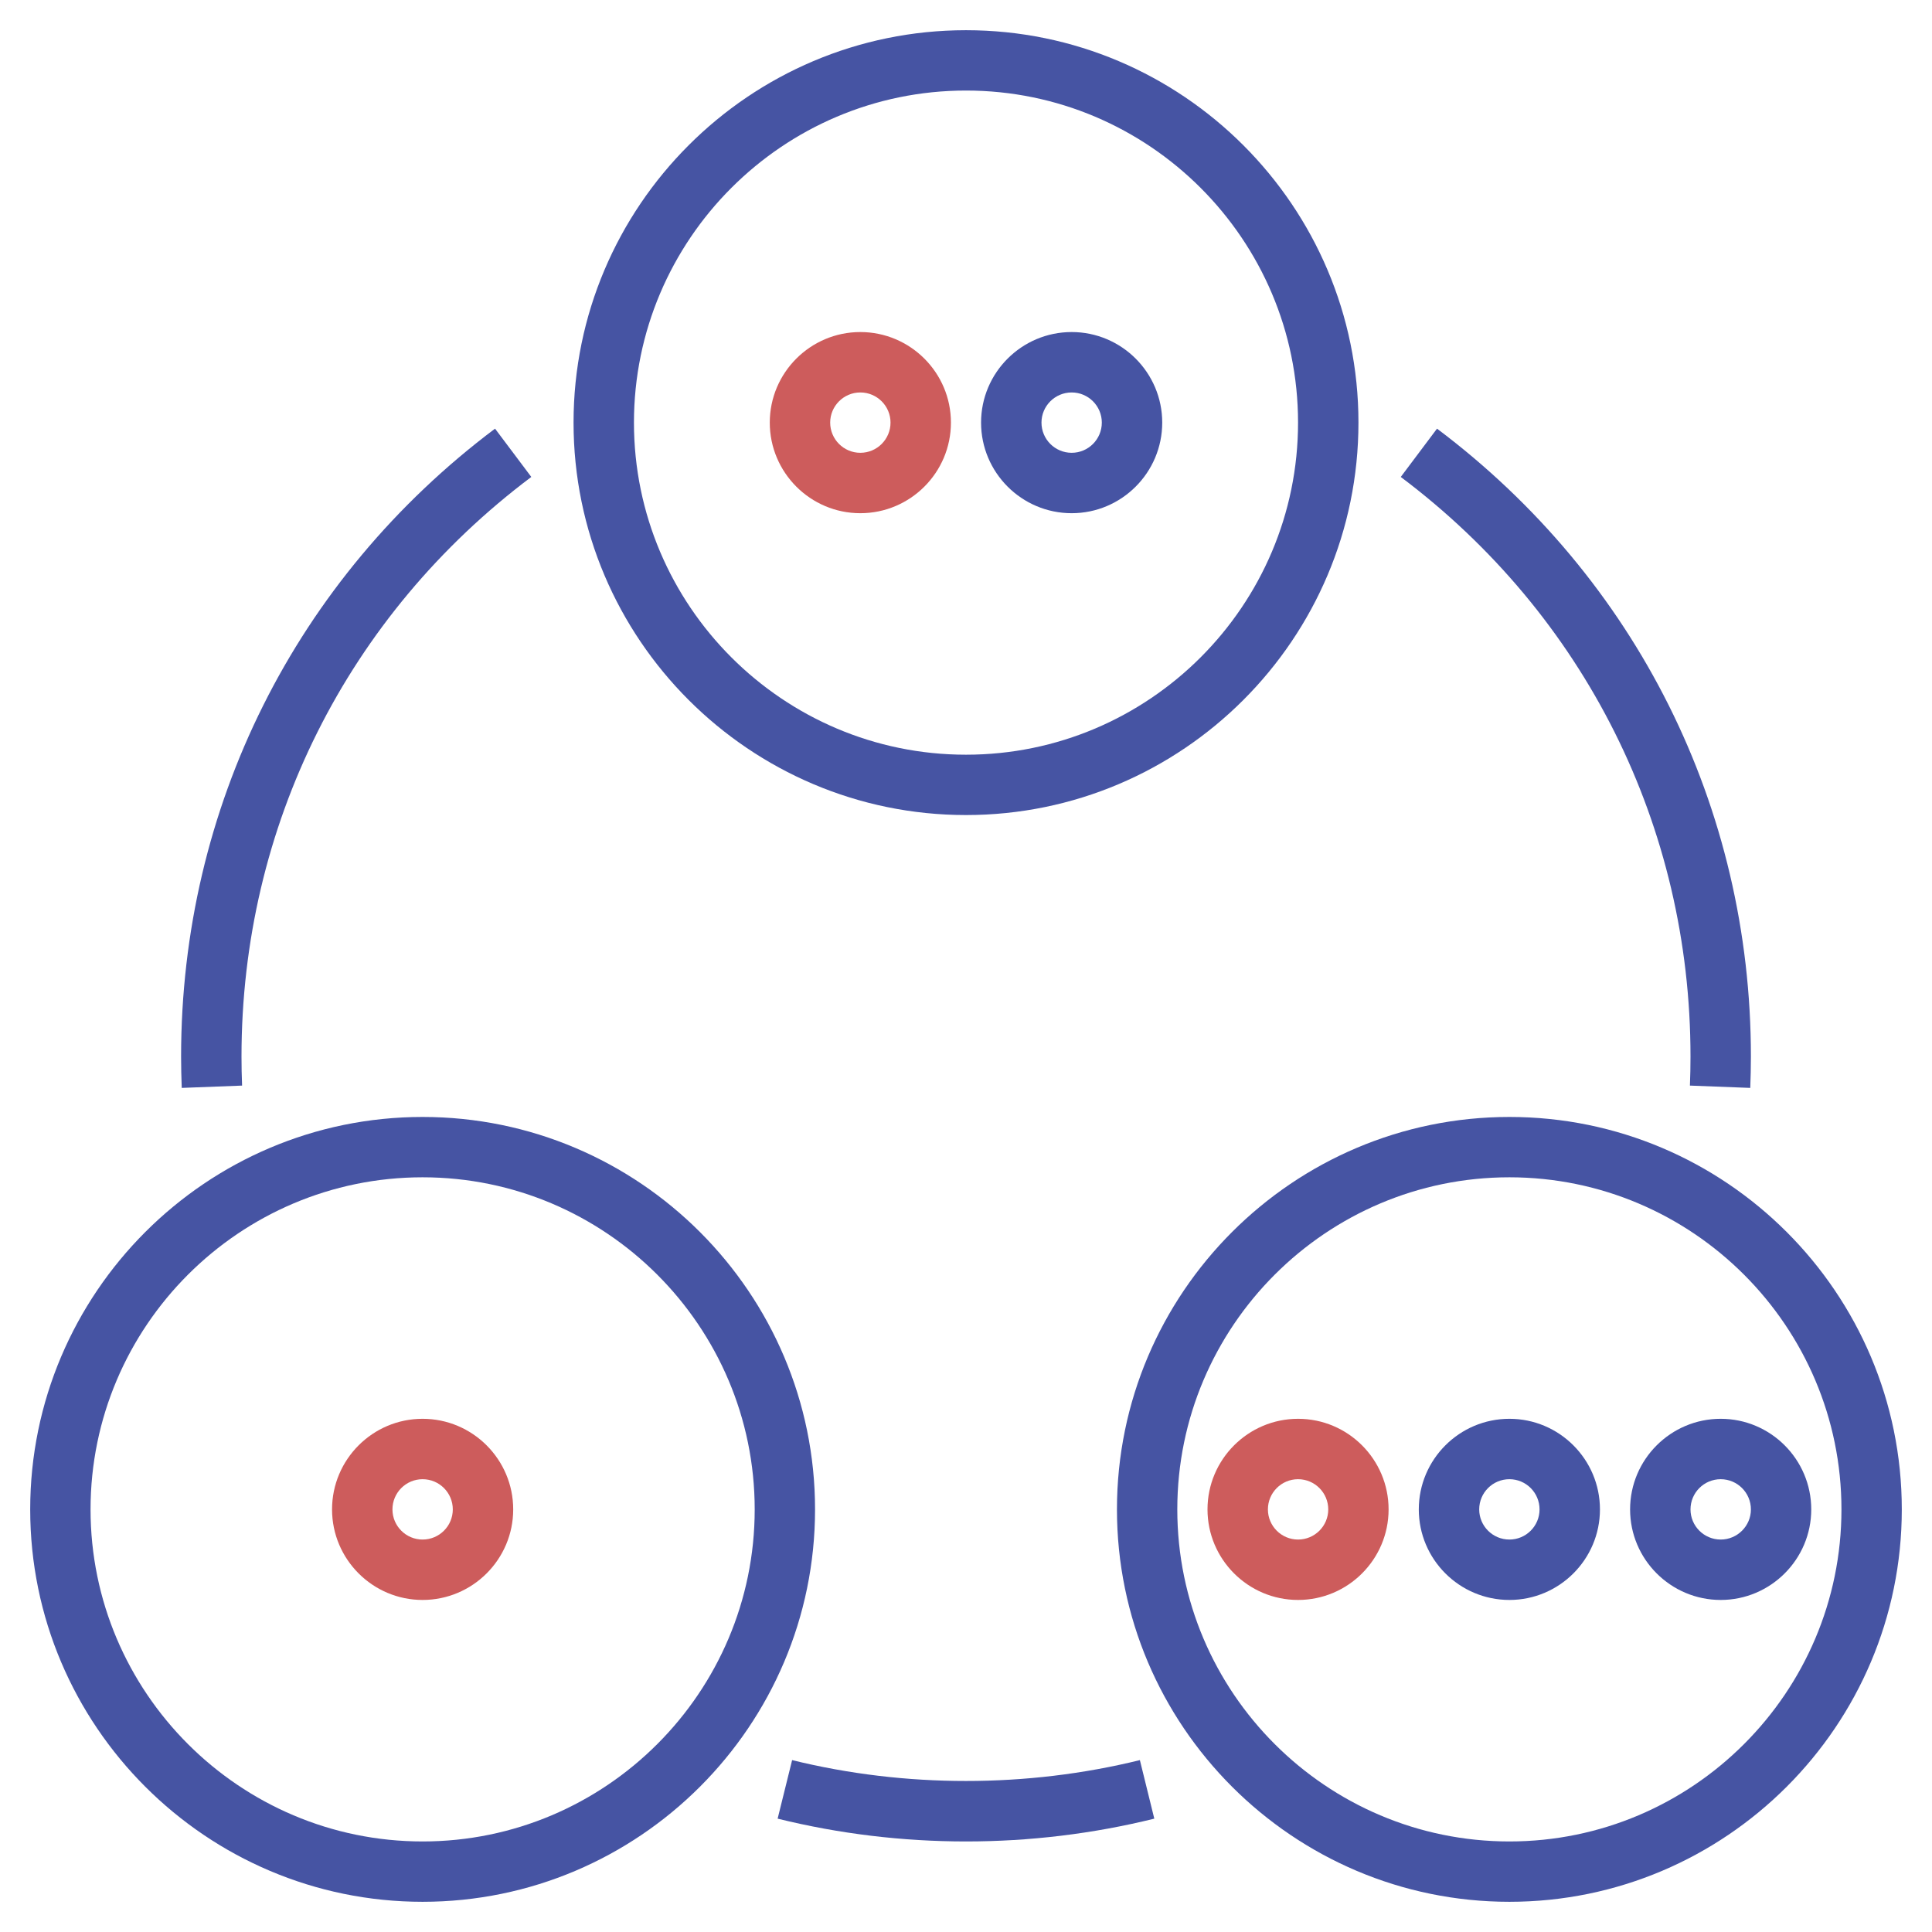 <?xml version="1.0" encoding="UTF-8"?> <svg xmlns="http://www.w3.org/2000/svg" width="30" height="30" viewBox="0 0 30 30" fill="none"> <g clip-path="url(#clip0_24_137)"> <path d="M15 12.656C18.36 12.656 21.094 9.922 21.094 6.562C21.094 3.203 18.36 0.469 15 0.469C11.64 0.469 8.906 3.203 8.906 6.562C8.906 9.922 11.64 12.656 15 12.656ZM15 1.406C17.843 1.406 20.156 3.72 20.156 6.562C20.156 9.405 17.843 11.719 15 11.719C12.157 11.719 9.844 9.405 9.844 6.562C9.844 3.72 12.157 1.406 15 1.406Z" fill="#4654A3"></path> <path d="M6.562 17.344C3.203 17.344 0.469 20.078 0.469 23.438C0.469 26.797 3.203 29.531 6.562 29.531C9.922 29.531 12.656 26.797 12.656 23.438C12.656 20.078 9.922 17.344 6.562 17.344ZM6.562 28.594C3.72 28.594 1.406 26.28 1.406 23.438C1.406 20.595 3.72 18.281 6.562 18.281C9.405 18.281 11.719 20.595 11.719 23.438C11.719 26.28 9.405 28.594 6.562 28.594Z" fill="#4654A3"></path> <path d="M23.438 17.344C20.078 17.344 17.344 20.078 17.344 23.438C17.344 26.797 20.078 29.531 23.438 29.531C26.797 29.531 29.531 26.797 29.531 23.438C29.531 20.078 26.797 17.344 23.438 17.344ZM23.438 28.594C20.595 28.594 18.281 26.28 18.281 23.438C18.281 20.595 20.595 18.281 23.438 18.281C26.28 18.281 28.594 20.595 28.594 23.438C28.594 26.28 26.28 28.594 23.438 28.594Z" fill="#4654A3"></path> <path d="M23.438 22.031C22.662 22.031 22.031 22.662 22.031 23.438C22.031 24.213 22.662 24.844 23.438 24.844C24.213 24.844 24.844 24.213 24.844 23.438C24.844 22.662 24.213 22.031 23.438 22.031ZM23.438 23.906C23.179 23.906 22.969 23.696 22.969 23.438C22.969 23.179 23.179 22.969 23.438 22.969C23.696 22.969 23.906 23.179 23.906 23.438C23.906 23.696 23.696 23.906 23.438 23.906Z" fill="#4654A3"></path> <path d="M20.156 22.031C19.381 22.031 18.75 22.662 18.75 23.438C18.75 24.213 19.381 24.844 20.156 24.844C20.932 24.844 21.562 24.213 21.562 23.438C21.562 22.662 20.932 22.031 20.156 22.031ZM20.156 23.906C19.898 23.906 19.688 23.696 19.688 23.438C19.688 23.179 19.898 22.969 20.156 22.969C20.415 22.969 20.625 23.179 20.625 23.438C20.625 23.696 20.415 23.906 20.156 23.906Z" fill="#CD5C5C"></path> <path d="M25.312 23.438C25.312 24.213 25.943 24.844 26.719 24.844C27.494 24.844 28.125 24.213 28.125 23.438C28.125 22.662 27.494 22.031 26.719 22.031C25.943 22.031 25.312 22.662 25.312 23.438ZM27.188 23.438C27.188 23.696 26.977 23.906 26.719 23.906C26.46 23.906 26.25 23.696 26.25 23.438C26.25 23.179 26.46 22.969 26.719 22.969C26.977 22.969 27.188 23.179 27.188 23.438Z" fill="#4654A3"></path> <path d="M16.641 7.969C17.416 7.969 18.047 7.338 18.047 6.562C18.047 5.787 17.416 5.156 16.641 5.156C15.865 5.156 15.234 5.787 15.234 6.562C15.234 7.338 15.865 7.969 16.641 7.969ZM16.641 6.094C16.899 6.094 17.109 6.304 17.109 6.562C17.109 6.821 16.899 7.031 16.641 7.031C16.382 7.031 16.172 6.821 16.172 6.562C16.172 6.304 16.382 6.094 16.641 6.094Z" fill="#4654A3"></path> <path d="M13.359 7.969C14.135 7.969 14.766 7.338 14.766 6.562C14.766 5.787 14.135 5.156 13.359 5.156C12.584 5.156 11.953 5.787 11.953 6.562C11.953 7.338 12.584 7.969 13.359 7.969ZM13.359 6.094C13.618 6.094 13.828 6.304 13.828 6.562C13.828 6.821 13.618 7.031 13.359 7.031C13.101 7.031 12.891 6.821 12.891 6.562C12.891 6.304 13.101 6.094 13.359 6.094Z" fill="#CD5C5C"></path> <path d="M6.562 22.031C5.787 22.031 5.156 22.662 5.156 23.438C5.156 24.213 5.787 24.844 6.562 24.844C7.338 24.844 7.969 24.213 7.969 23.438C7.969 22.662 7.338 22.031 6.562 22.031ZM6.562 23.906C6.304 23.906 6.094 23.696 6.094 23.438C6.094 23.179 6.304 22.969 6.562 22.969C6.821 22.969 7.031 23.179 7.031 23.438C7.031 23.696 6.821 23.906 6.562 23.906Z" fill="#CD5C5C"></path> <path d="M8.25 7.406L7.687 6.656C4.589 8.983 2.812 12.537 2.812 16.406C2.812 16.569 2.816 16.731 2.822 16.893L3.759 16.857C3.753 16.708 3.75 16.557 3.75 16.406C3.75 12.834 5.39 9.554 8.25 7.406Z" fill="#4654A3"></path> <path d="M12.3 27.331L12.075 28.24C13.027 28.475 14.01 28.594 15 28.594C15.989 28.594 16.973 28.475 17.924 28.24L17.7 27.331C15.944 27.763 14.055 27.763 12.3 27.331Z" fill="#4654A3"></path> <path d="M27.178 16.893C27.184 16.731 27.188 16.569 27.188 16.406C27.188 12.537 25.411 8.983 22.314 6.656L21.751 7.406C24.61 9.554 26.25 12.834 26.25 16.406C26.25 16.557 26.247 16.708 26.241 16.857L27.178 16.893Z" fill="#4654A3"></path> </g> <defs> <clipPath id="clip0_24_137"> <rect width="30" height="30" fill="white"></rect> </clipPath> </defs> </svg> 